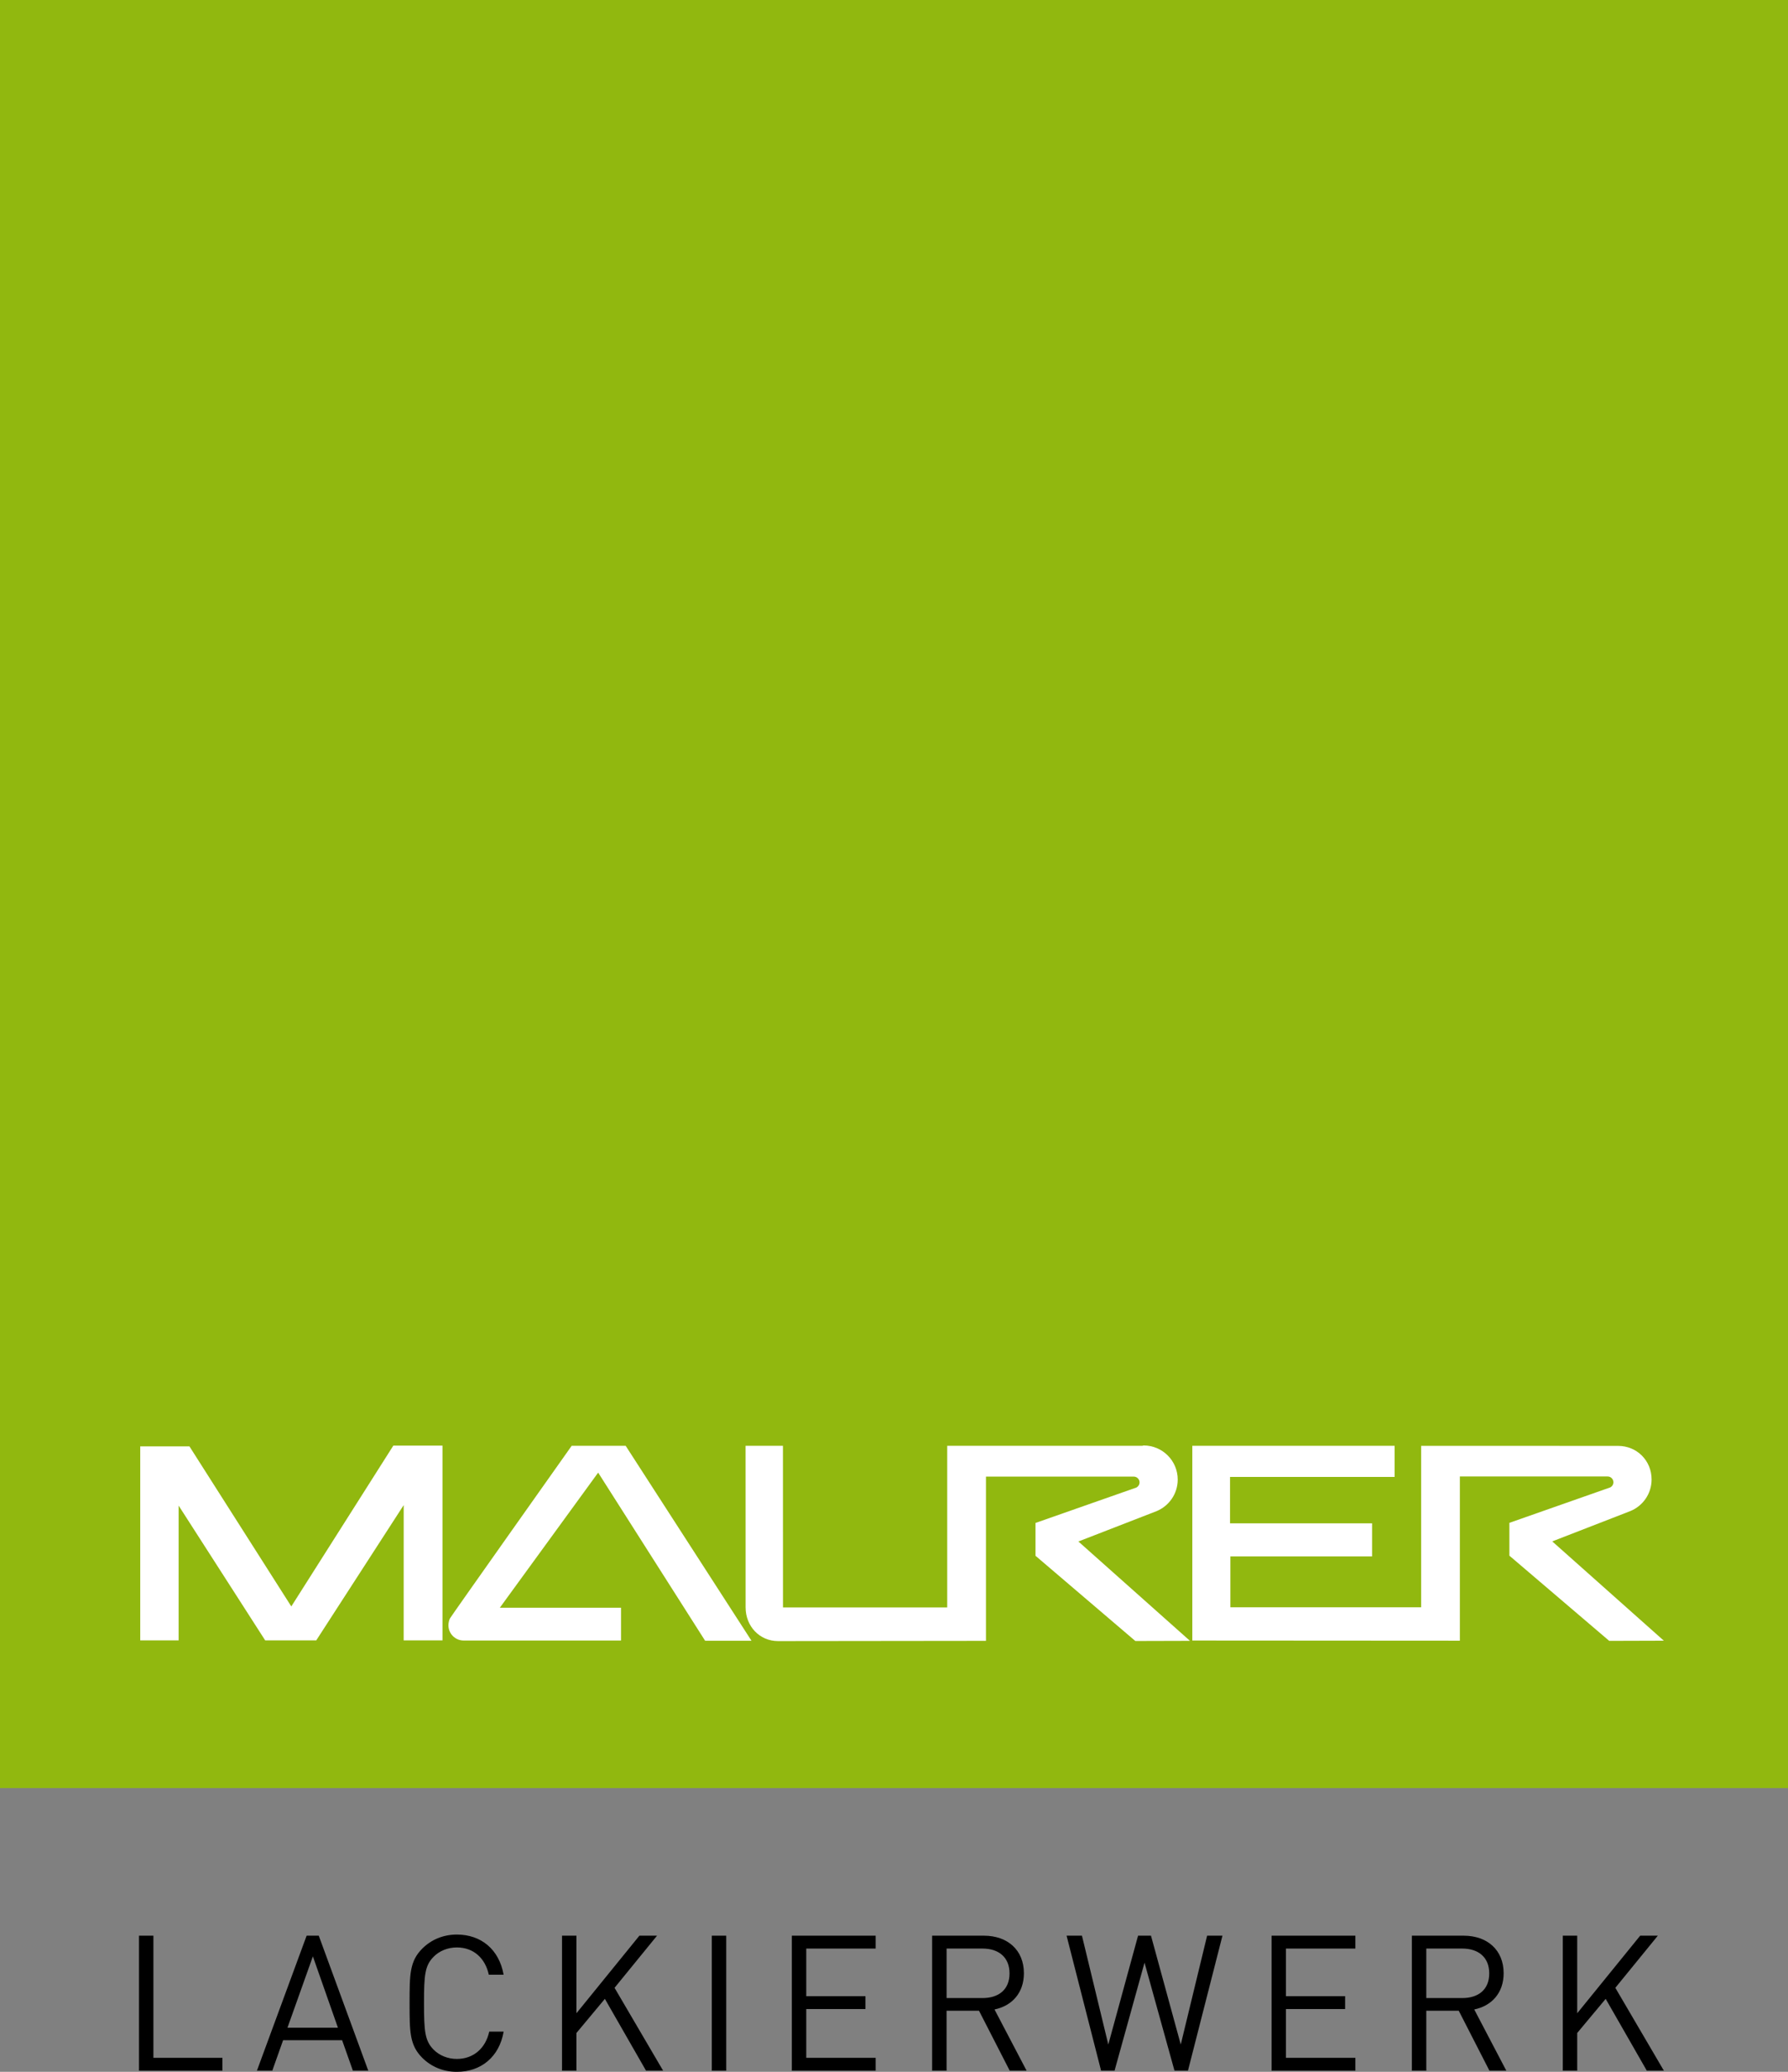 <?xml version="1.0" encoding="utf-8"?>
<!-- Generator: Adobe Illustrator 15.1.0, SVG Export Plug-In . SVG Version: 6.00 Build 0)  -->
<!DOCTYPE svg PUBLIC "-//W3C//DTD SVG 1.1//EN" "http://www.w3.org/Graphics/SVG/1.1/DTD/svg11.dtd">
<svg version="1.1" id="Ebene_1" xmlns="http://www.w3.org/2000/svg" xmlns:xlink="http://www.w3.org/1999/xlink" x="0px" y="0px"
	 width="130.713px" height="151.458px" viewBox="0 0 130.713 151.458" enable-background="new 0 0 130.713 151.458"
	 xml:space="preserve">
<rect x="0" y="0" width="130.713" height="151.458" fill="#808080" stroke="none"/>
<rect y="0" fill="#91B80F" width="130.713" height="130.713"/>
<polygon points="10.162,141.505 10.162,151.374 16.26,151.374 16.26,150.434 11.215,150.434 11.215,141.505 "/>
<path d="M22.873,143.017l1.831,5.214h-3.688L22.873,143.017z M22.416,141.505l-3.634,9.869h1.124l0.791-2.229h4.313l0.789,2.229
	h1.124l-3.619-9.869H22.416z"/>
<g>
	<defs>
		<rect id="SVGID_1_" width="130.713" height="151.458"/>
	</defs>
	<clipPath id="SVGID_2_">
		<use xlink:href="#SVGID_1_"  overflow="visible"/>
	</clipPath>
	<path clip-path="url(#SVGID_2_)" d="M33.395,151.458c-0.972,0-1.858-0.359-2.524-1.024c-0.928-0.93-0.928-1.9-0.928-3.993
		s0-3.063,0.928-3.992c0.666-0.666,1.552-1.026,2.524-1.026c1.773,0,3.092,1.08,3.423,2.938h-1.082
		c-0.263-1.206-1.108-1.996-2.341-1.996c-0.653,0-1.276,0.249-1.706,0.692c-0.624,0.64-0.692,1.318-0.692,3.384
		s0.069,2.745,0.692,3.385c0.43,0.439,1.053,0.69,1.706,0.69c1.233,0,2.105-0.791,2.371-1.996h1.053
		C36.5,150.378,35.154,151.458,33.395,151.458"/>
	<polygon clip-path="url(#SVGID_2_)" points="46.744,141.505 42.141,147.175 42.141,141.505 41.087,141.505 41.087,151.374 
		42.141,151.374 42.141,148.617 44.22,146.123 47.229,151.374 48.478,151.374 44.927,145.316 48.033,141.505 	"/>
	<rect x="52.037" y="141.505" clip-path="url(#SVGID_2_)" width="1.054" height="9.869"/>
	<polygon clip-path="url(#SVGID_2_)" points="57.887,141.505 57.887,151.374 64.016,151.374 64.016,150.434 58.942,150.434 
		58.942,146.868 63.269,146.868 63.269,145.927 58.942,145.927 58.942,142.447 64.016,142.447 64.016,141.505 	"/>
	<path clip-path="url(#SVGID_2_)" d="M71.832,142.447h-2.631v3.618h2.631c1.152,0,1.97-0.595,1.97-1.801
		C73.802,143.057,72.984,142.447,71.832,142.447 M73.816,151.374l-2.246-4.383h-2.37v4.383h-1.056v-9.869h3.784
		c1.72,0,2.925,1.042,2.925,2.744c0,1.442-0.87,2.386-2.148,2.65l2.345,4.475H73.816z"/>
	<polygon clip-path="url(#SVGID_2_)" points="88.247,141.505 86.32,149.462 84.144,141.505 83.199,141.505 81.023,149.462 
		79.097,141.505 77.973,141.505 80.496,151.374 81.48,151.374 83.671,143.477 85.862,151.374 86.847,151.374 89.369,141.505 	"/>
	<polygon clip-path="url(#SVGID_2_)" points="92.958,141.505 92.958,151.374 99.087,151.374 99.087,150.434 94.011,150.434 
		94.011,146.868 98.336,146.868 98.336,145.927 94.011,145.927 94.011,142.447 99.087,142.447 99.087,141.505 	"/>
	<path clip-path="url(#SVGID_2_)" d="M106.903,142.447h-2.632v3.618h2.632c1.152,0,1.968-0.595,1.968-1.801
		C108.871,143.057,108.055,142.447,106.903,142.447 M108.886,151.374l-2.244-4.383h-2.371v4.383h-1.055v-9.869H107
		c1.72,0,2.925,1.042,2.925,2.744c0,1.442-0.872,2.386-2.149,2.65l2.344,4.475H108.886z"/>
	<polygon clip-path="url(#SVGID_2_)" points="119.906,141.505 115.304,147.175 115.304,141.505 114.249,141.505 114.249,151.374 
		115.304,151.374 115.304,148.617 117.384,146.123 120.392,151.374 121.639,151.374 118.09,145.316 121.197,141.505 	"/>
	<polygon clip-path="url(#SVGID_2_)" fill="#FFFFFF" points="10.252,119.919 10.252,105.734 13.849,105.734 21.296,117.436 
		28.755,105.679 32.348,105.679 32.348,119.918 29.51,119.918 29.513,110.028 23.119,119.918 19.387,119.918 13.059,110.065 
		13.059,119.918 	"/>
	<path clip-path="url(#SVGID_2_)" fill="#FFFFFF" d="M33.896,119.928c-0.615,0-1.113-0.498-1.113-1.113
		c0-0.16,0.04-0.36,0.107-0.498c0.08-0.156,8.903-12.625,8.903-12.625h3.946l9.201,14.255H51.55l-7.821-12.294l-7.188,9.877H45.4
		v2.397H33.896z"/>
	<path clip-path="url(#SVGID_2_)" fill="#FFFFFF" d="M83.504,105.693H69.247v11.816H57.241l-0.003-11.816h-2.733l0.003,11.813
		c0,1.368,1.009,2.464,2.377,2.464l15.195-0.017v-12.008h10.651h0.153c0.231,0,0.423,0.189,0.423,0.421
		c0,0.165-0.094,0.306-0.228,0.378l-7.378,2.589v2.4l7.3,6.231l3.994-0.011l-8.159-7.265l5.69-2.208
		c0.922-0.367,1.572-1.268,1.572-2.318c0-1.378-1.117-2.494-2.494-2.494"/>
	<path clip-path="url(#SVGID_2_)" fill="#FFFFFF" d="M106.724,119.941v-12.006h10.654h0.148c0.234,0,0.424,0.188,0.424,0.423
		c0,0.164-0.093,0.307-0.229,0.376l-7.376,2.591v2.4l7.3,6.229l3.992-0.012l-8.159-7.261l5.692-2.21
		c0.92-0.366,1.571-1.265,1.571-2.318c0-1.377-1.073-2.454-2.45-2.454l-14.398-0.004v11.805H89.947v-3.719h10.36v-2.422H89.923
		v-3.39h12.033v-2.276H87.164v14.236L106.724,119.941z"/>
</g>
</svg>
